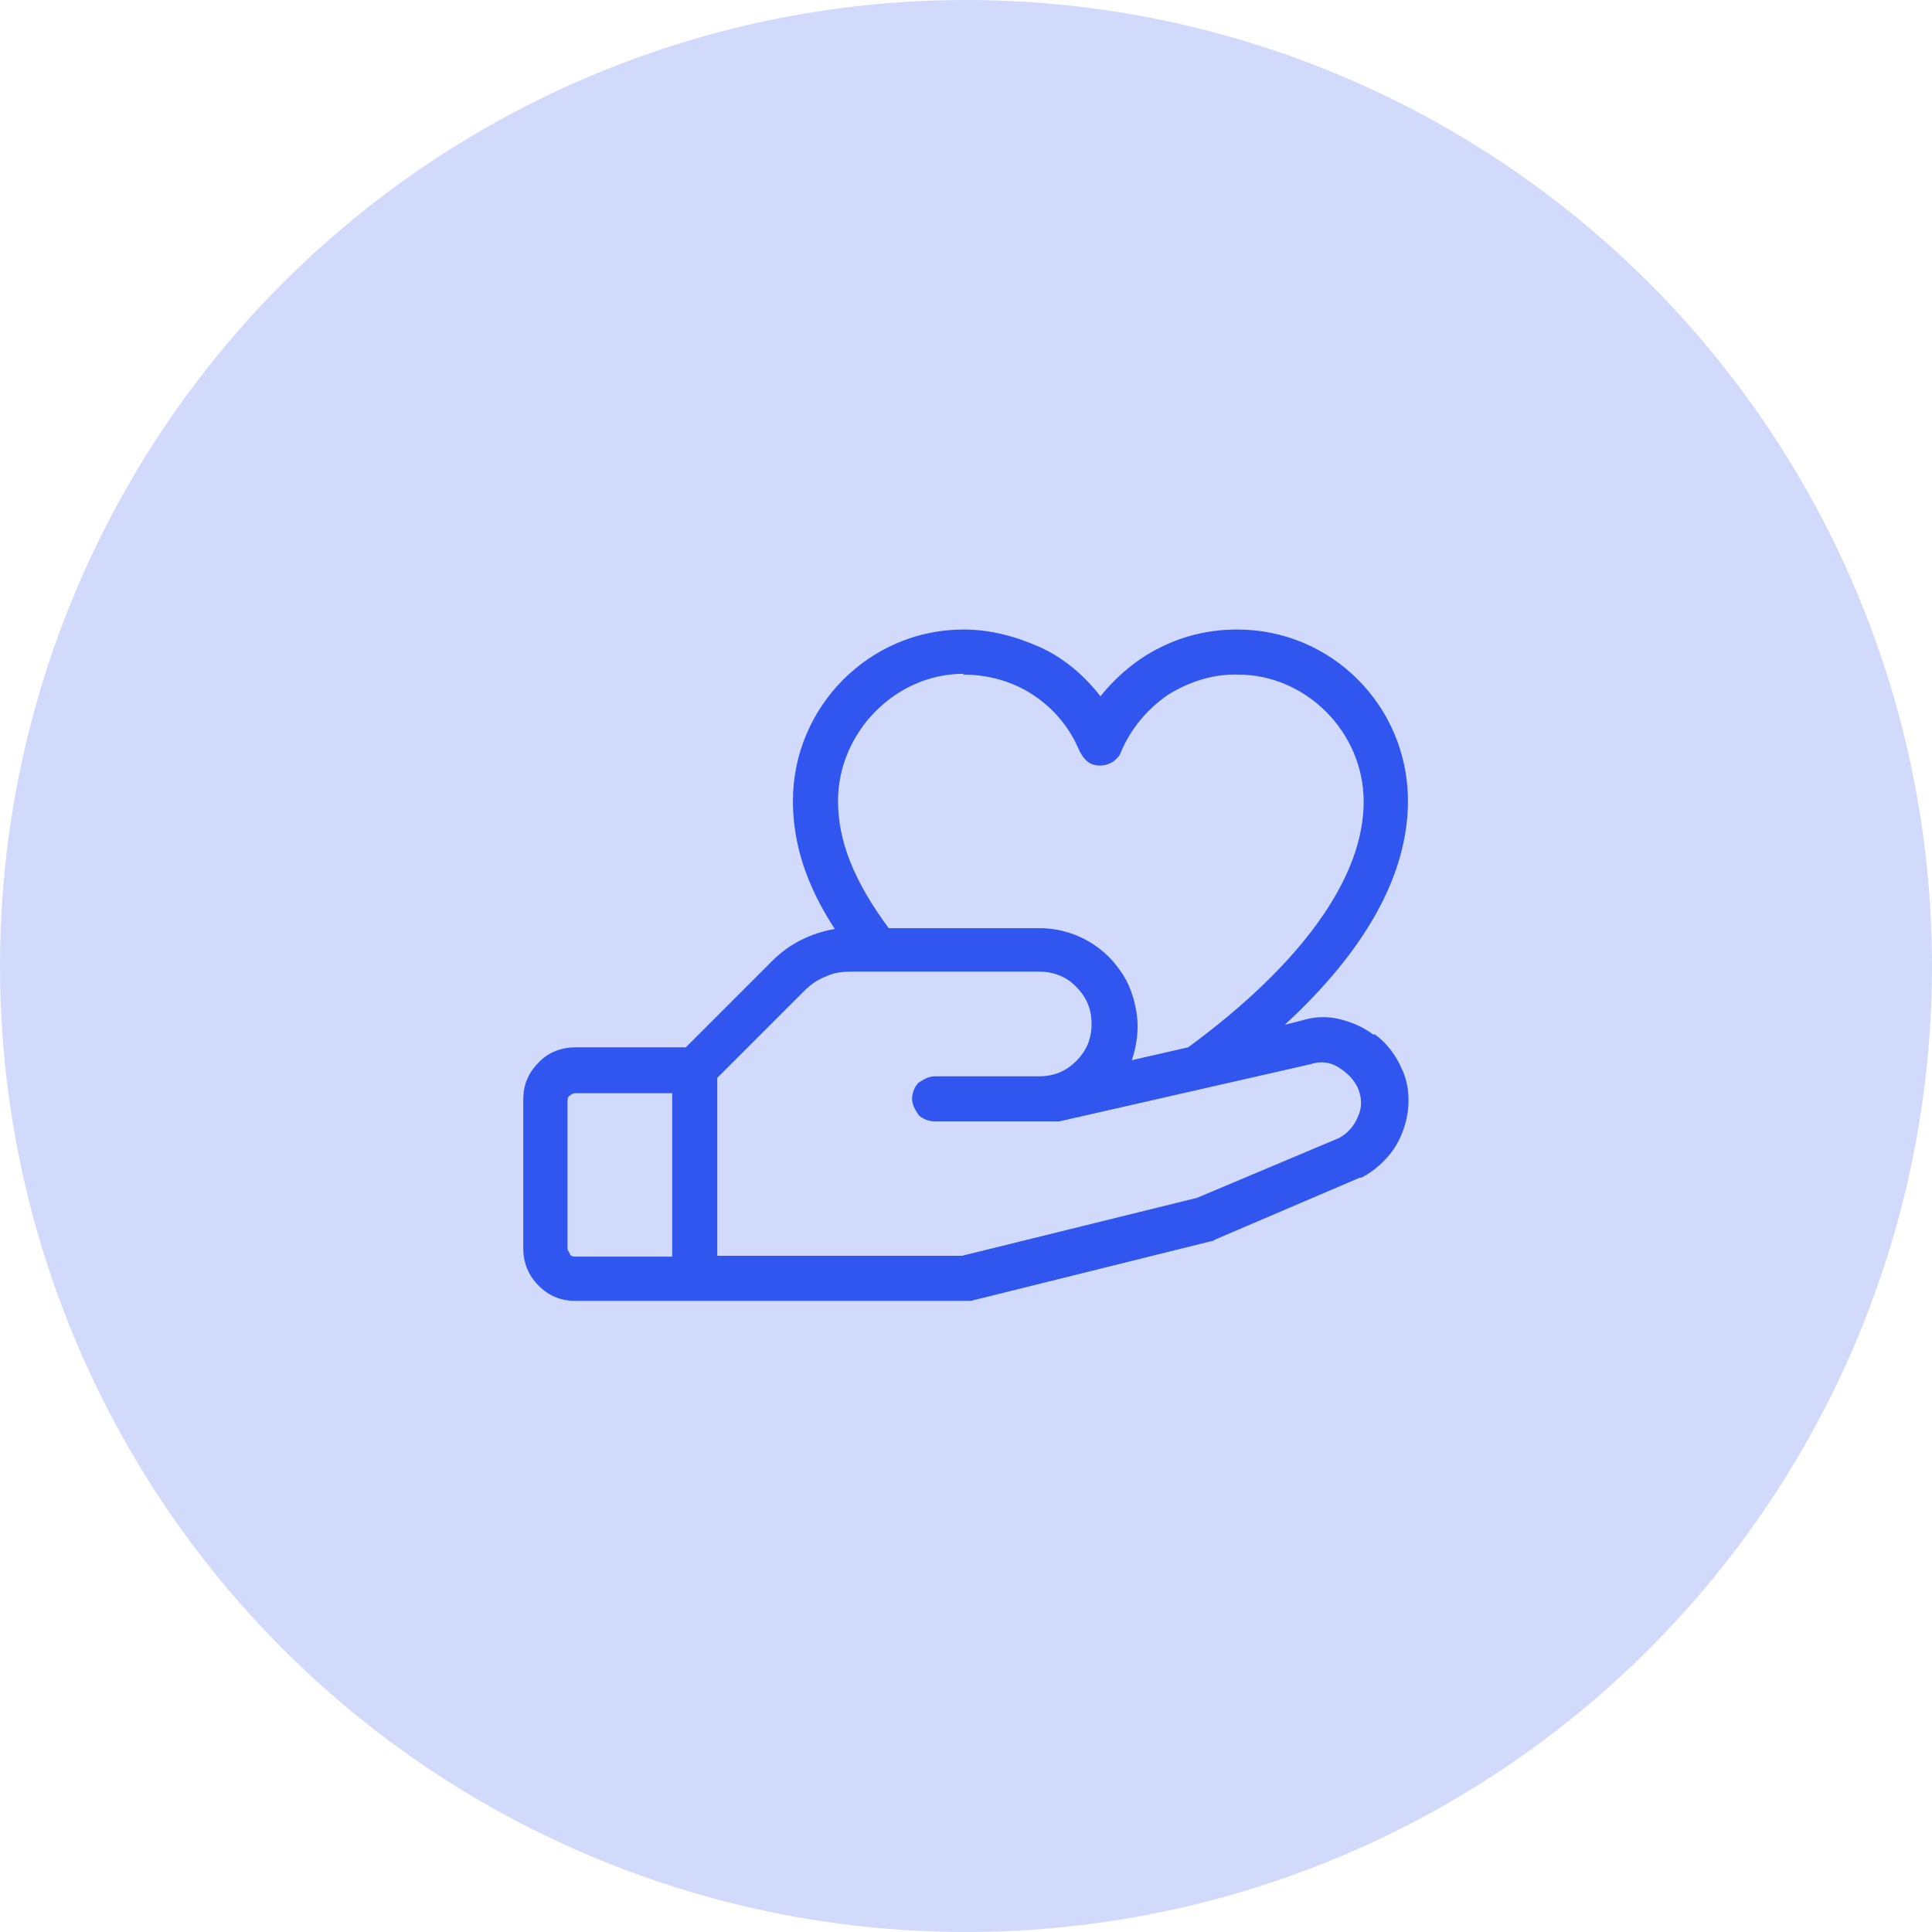 <?xml version="1.0" encoding="UTF-8"?>
<svg id="Layer_1" data-name="Layer 1" xmlns="http://www.w3.org/2000/svg" width="24" height="24" viewBox="0 0 24 24">
  <defs>
    <style>
      .cls-1 {
        fill: #d2dafb;
      }

      .cls-2 {
        fill: #3056ef;
      }
    </style>
  </defs>
  <circle class="cls-1" cx="12" cy="12" r="12"/>
  <path class="cls-2" d="M17.07,12.86c-.13-.1-.27-.16-.43-.2s-.32-.03-.48.02l-.2.05c1.01-.93,1.53-1.87,1.53-2.78,0-1.18-.95-2.13-2.12-2.13-.33,0-.65.07-.95.22-.29.14-.55.36-.75.61-.2-.26-.46-.48-.75-.61s-.61-.22-.95-.22c-1.17,0-2.12.96-2.12,2.13,0,.52.16,1.04.52,1.59-.29.05-.56.18-.77.39l-1.08,1.08h-1.37c-.17,0-.34.06-.46.19-.13.13-.19.28-.19.46v1.85c0,.17.06.33.19.46s.28.19.46.19h4.91l2.98-.74s.03,0,.05-.02l1.8-.77h.02c.16-.08.3-.21.4-.35.1-.15.16-.32.18-.49s0-.36-.08-.52c-.07-.16-.18-.31-.33-.42h-.02,0ZM11.96,8.38c.31,0,.61.08.87.25s.46.41.58.7c.03.05.05.09.1.13.05.04.1.05.16.05s.11-.02.16-.05c.05-.04.08-.07.1-.13.12-.28.32-.52.58-.7.26-.16.56-.26.87-.25.84,0,1.56.71,1.56,1.58,0,.93-.75,2-2.18,3.05l-.7.16c.06-.18.09-.38.06-.58-.03-.19-.09-.38-.21-.54-.11-.16-.26-.29-.43-.38-.17-.09-.37-.14-.56-.14h-1.88c-.43-.58-.63-1.08-.63-1.58,0-.85.71-1.58,1.56-1.58v.02h0ZM7.05,15.52v-1.85s0-.05.03-.06c.02-.02.05-.03.06-.03h1.21v2.03h-1.21s-.05,0-.06-.03-.03-.05-.03-.06ZM16.65,14.13l-1.78.75-2.92.72h-3.04v-2.21l1.08-1.08c.07-.07.16-.14.27-.18.1-.05.21-.06.32-.06h2.33c.17,0,.34.06.46.19.13.13.19.28.19.46s-.06.33-.19.46-.28.19-.46.19h-1.3c-.07,0-.14.04-.2.08-.05.05-.08.13-.08.2s.04.14.08.2c.05.05.13.08.2.08h1.55l3.12-.71h0c.12-.04.24-.03.35.04s.19.15.24.26c.05.12.05.24,0,.35-.05.12-.13.21-.24.27,0,0,.02,0,.02,0Z"/>
</svg>